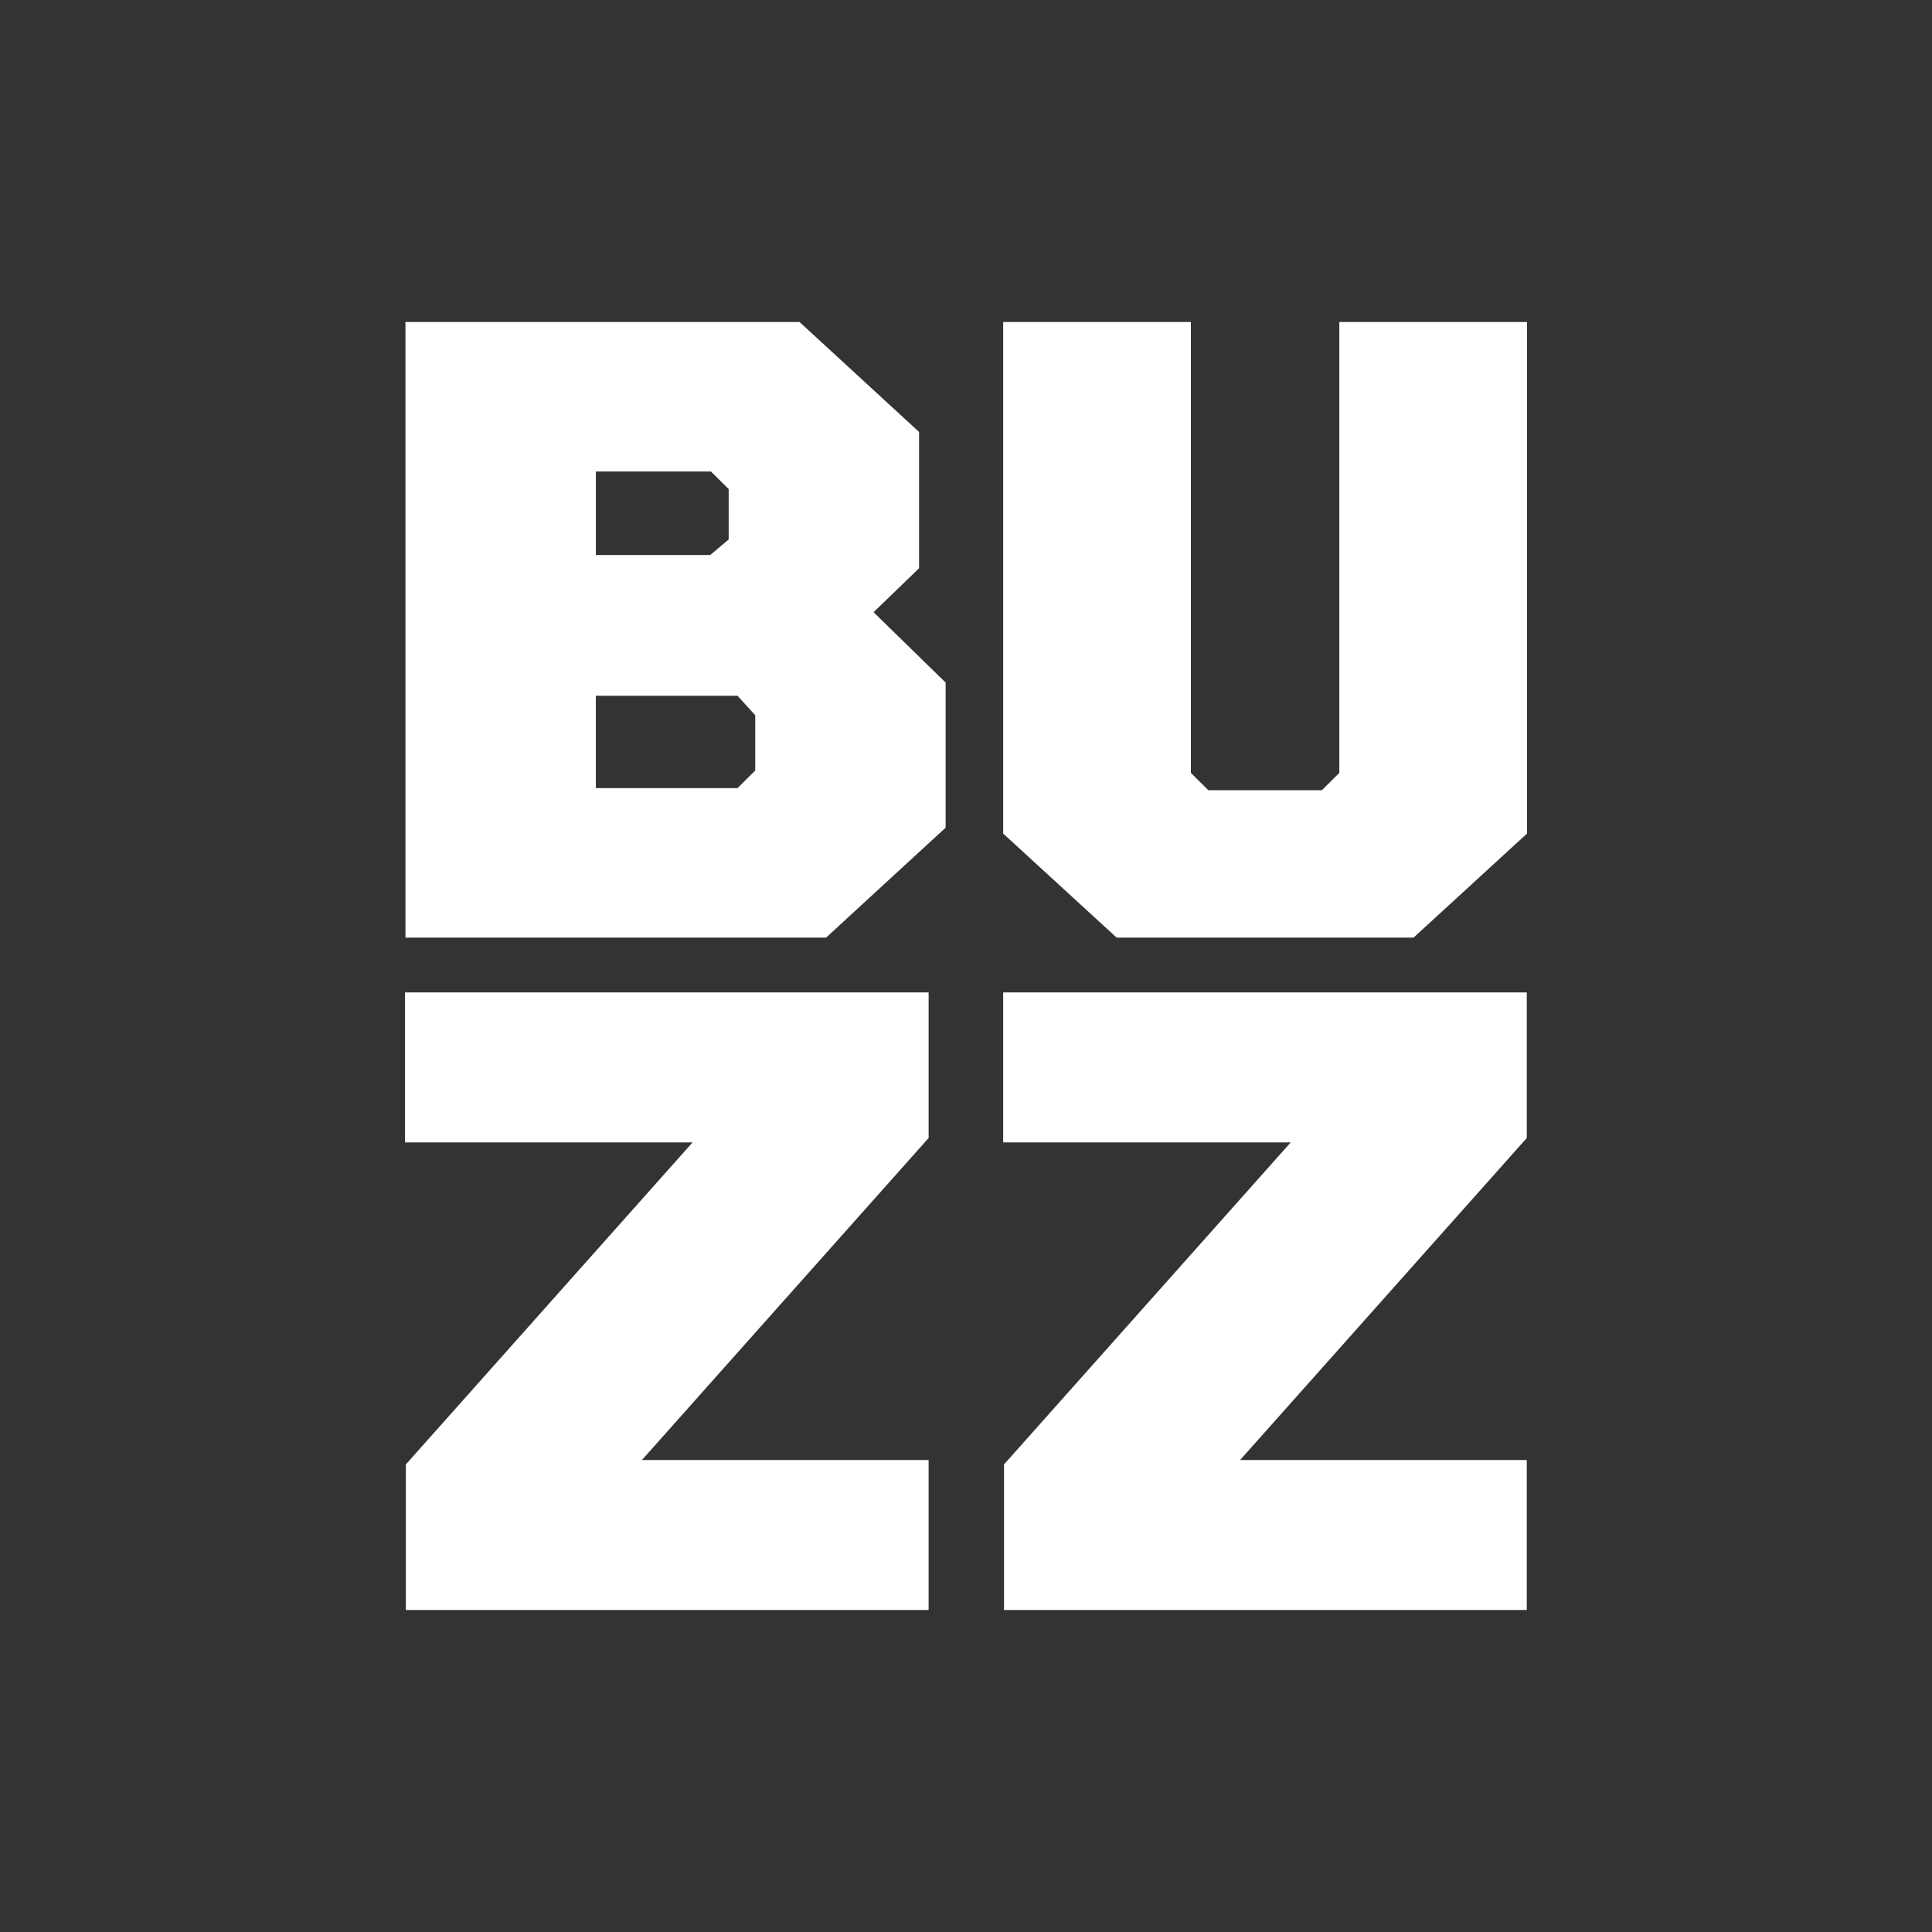 <?xml version="1.0" encoding="UTF-8"?> <!-- Generator: Adobe Illustrator 27.9.0, SVG Export Plug-In . SVG Version: 6.00 Build 0) --> <svg xmlns="http://www.w3.org/2000/svg" xmlns:xlink="http://www.w3.org/1999/xlink" version="1.1" id="Ebene_1" x="0px" y="0px" viewBox="0 0 1200 1200" style="enable-background:new 0 0 1200 1200;" xml:space="preserve"><rect x="0" y="0" width="1200" height="1200" fill="#333333" stroke="none"/> <style type="text/css"> .st0{fill:#FFFFFF;} </style> <g> <path class="st0" d="M587.34,423.96v90.13l-74.25,68.28H251.84V200h244.75l74.25,68.28v84.67l-28.25,27.31L587.34,423.96z M441.59,292.86h-71.5v51.89h71l11.5-9.66v-31.31L441.59,292.86z M469.09,478.58v-34.31l-11-12.12h-88v57.36h88L469.09,478.58z"></path> <path class="st0" d="M831.86,200h116.59v317.75l-70.49,64.63H693.58l-70.49-64.63V200h116.59v280.05l10.85,10.77h70.49l10.85-10.77 V200z"></path> <path class="st0" d="M623.62,1000v-90.42l178.07-200.01h-178.6v-93.15h325.22v90.41L770.24,906.85h178.07V1000H623.62z"></path> <path class="st0" d="M252.09,1000v-90.42l178.07-200.01h-178.6v-93.15h325.22v90.41L398.7,906.85h178.07V1000H252.09z"></path> </g> </svg> 